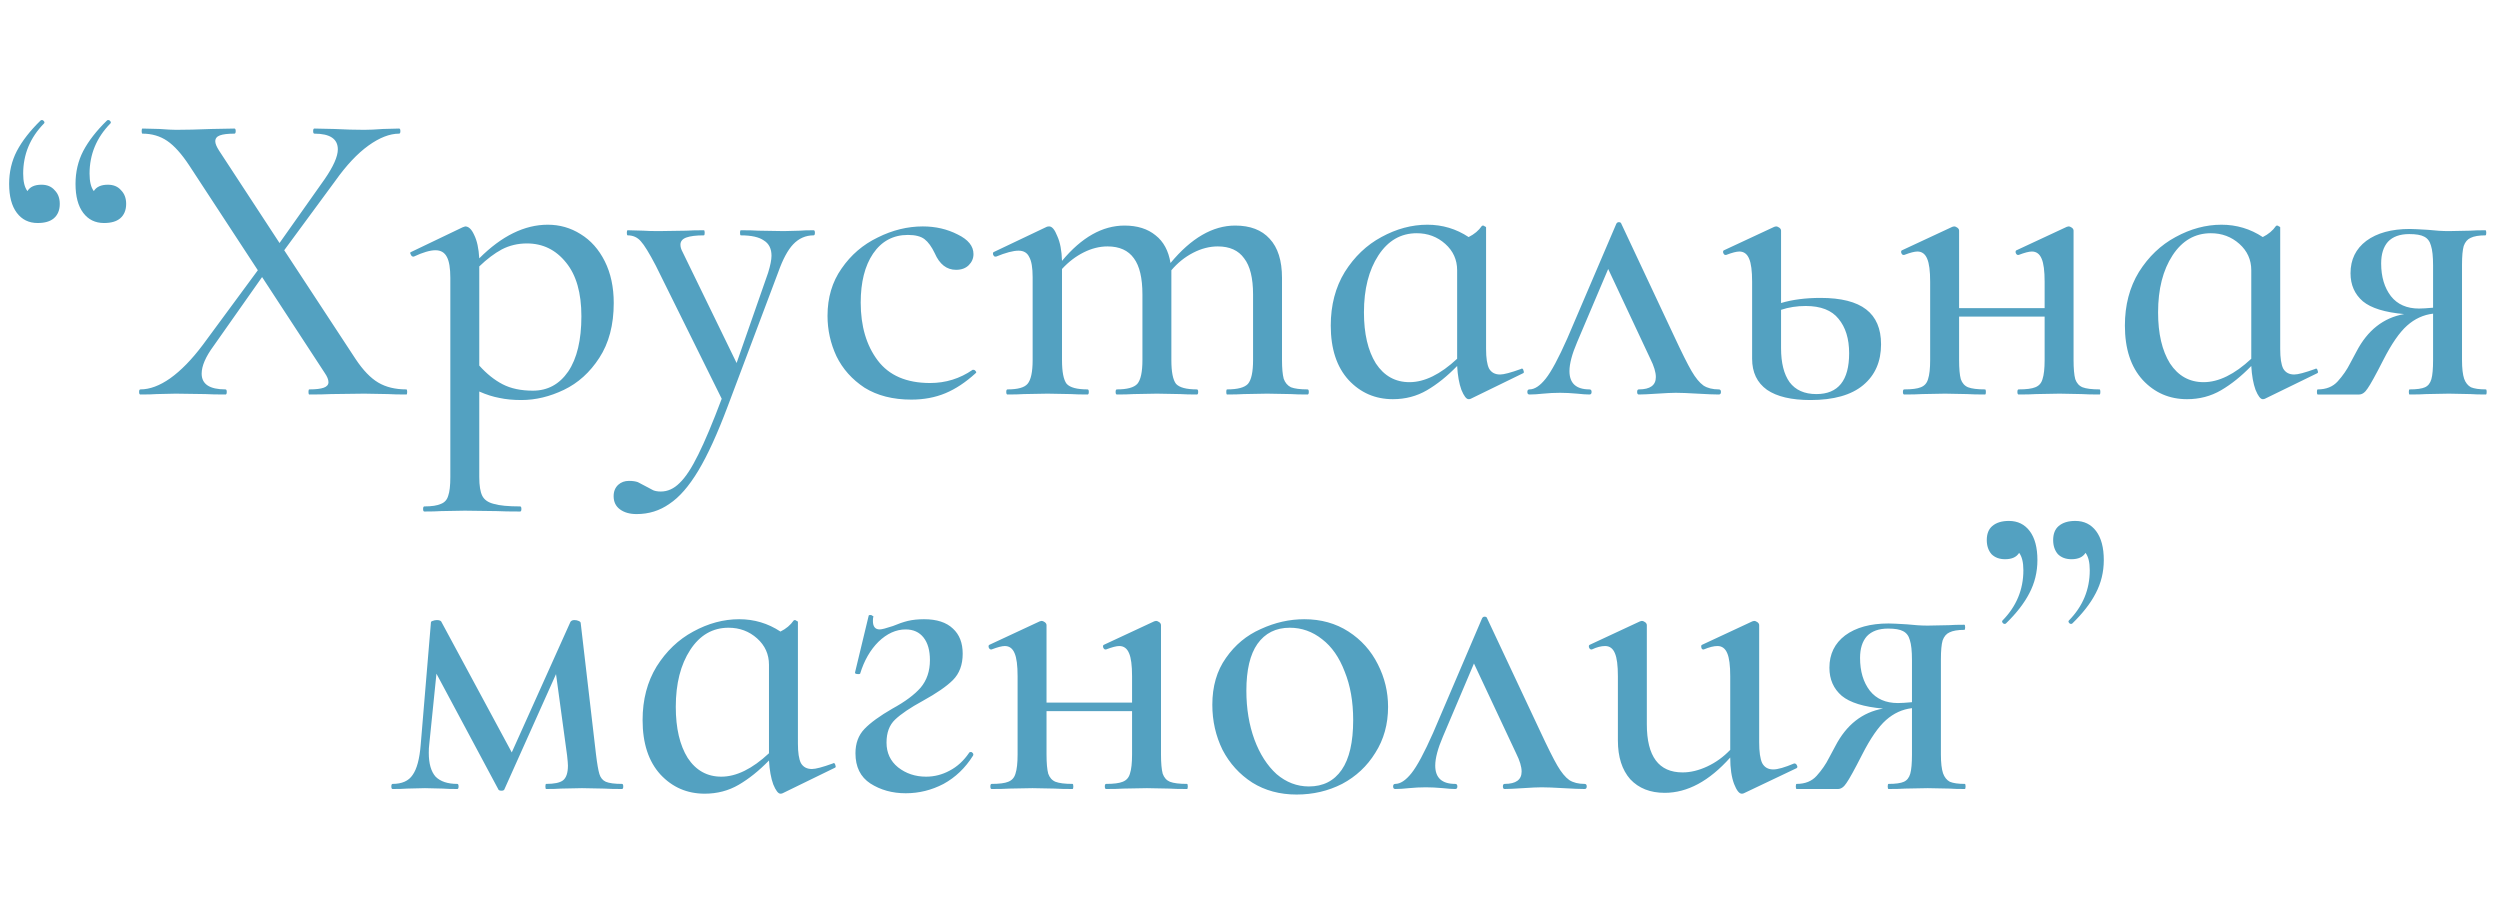 <?xml version="1.0" encoding="UTF-8"?> <svg xmlns="http://www.w3.org/2000/svg" width="564" height="205" viewBox="0 0 564 205" fill="none"> <path d="M9.357 41.672C10.637 41.672 11.629 42.088 12.333 42.92C13.101 43.688 13.485 44.712 13.485 45.992C13.485 47.4 13.037 48.488 12.141 49.256C11.309 49.96 10.093 50.312 8.493 50.312C6.509 50.312 4.941 49.544 3.789 48.008C2.637 46.472 2.061 44.296 2.061 41.48C2.061 38.792 2.637 36.328 3.789 34.088C5.005 31.784 6.797 29.48 9.165 27.176C9.229 27.112 9.325 27.08 9.453 27.08C9.645 27.08 9.805 27.176 9.933 27.368C10.061 27.56 10.061 27.72 9.933 27.848C6.797 31.048 5.229 34.824 5.229 39.176C5.229 40.968 5.549 42.28 6.189 43.112C6.765 42.152 7.821 41.672 9.357 41.672ZM24.333 41.672C25.613 41.672 26.605 42.088 27.309 42.92C28.077 43.688 28.461 44.712 28.461 45.992C28.461 47.4 28.013 48.488 27.117 49.256C26.285 49.96 25.069 50.312 23.469 50.312C21.485 50.312 19.917 49.544 18.765 48.008C17.613 46.472 17.037 44.296 17.037 41.48C17.037 38.792 17.613 36.328 18.765 34.088C19.981 31.784 21.773 29.48 24.141 27.176C24.205 27.112 24.301 27.08 24.429 27.08C24.621 27.08 24.781 27.176 24.909 27.368C25.037 27.56 25.037 27.72 24.909 27.848C21.773 31.048 20.205 34.824 20.205 39.176C20.205 40.968 20.525 42.28 21.165 43.112C21.741 42.152 22.797 41.672 24.333 41.672ZM91.67 87.848C91.798 87.848 91.862 88.04 91.862 88.424C91.862 88.808 91.798 89 91.67 89C89.942 89 88.566 88.968 87.542 88.904L82.166 88.808L74.678 88.904C73.462 88.968 71.83 89 69.782 89C69.654 89 69.59 88.808 69.59 88.424C69.59 88.04 69.654 87.848 69.782 87.848C71.254 87.848 72.342 87.72 73.046 87.464C73.75 87.208 74.102 86.792 74.102 86.216C74.102 85.64 73.814 84.936 73.238 84.104L59.126 62.504L48.182 78.056C46.39 80.488 45.494 82.568 45.494 84.296C45.494 86.664 47.286 87.848 50.87 87.848C51.062 87.848 51.158 88.04 51.158 88.424C51.158 88.808 51.062 89 50.87 89C48.886 89 47.382 88.968 46.358 88.904L39.638 88.808L35.318 88.904C34.55 88.968 33.334 89 31.67 89C31.478 89 31.382 88.808 31.382 88.424C31.382 88.04 31.478 87.848 31.67 87.848C33.782 87.848 36.022 87.016 38.39 85.352C40.822 83.624 43.286 81.096 45.782 77.768L58.166 60.968L42.71 37.352C40.982 34.728 39.318 32.872 37.718 31.784C36.118 30.696 34.262 30.152 32.15 30.152C32.022 30.152 31.958 29.96 31.958 29.576C31.958 29.192 32.022 29 32.15 29L35.99 29.096C37.654 29.224 38.902 29.288 39.734 29.288C41.91 29.288 44.598 29.224 47.798 29.096L52.886 29C53.078 29 53.174 29.192 53.174 29.576C53.174 29.96 53.078 30.152 52.886 30.152C51.414 30.152 50.326 30.28 49.622 30.536C48.918 30.792 48.566 31.24 48.566 31.88C48.566 32.392 48.854 33.096 49.43 33.992L63.062 54.824L73.238 40.424C75.222 37.544 76.214 35.304 76.214 33.704C76.214 31.336 74.454 30.152 70.934 30.152C70.742 30.152 70.646 29.96 70.646 29.576C70.646 29.192 70.742 29 70.934 29L75.35 29.096C77.91 29.224 80.182 29.288 82.166 29.288C83.318 29.288 84.726 29.224 86.39 29.096L90.038 29C90.23 29 90.326 29.192 90.326 29.576C90.326 29.96 90.23 30.152 90.038 30.152C87.926 30.152 85.622 31.048 83.126 32.84C80.63 34.632 78.134 37.288 75.638 40.808L64.118 56.456L80.246 81.032C81.91 83.528 83.606 85.288 85.334 86.312C87.062 87.336 89.174 87.848 91.67 87.848ZM123.579 50.696C126.267 50.696 128.731 51.4 130.971 52.808C133.275 54.216 135.099 56.264 136.443 58.952C137.787 61.64 138.459 64.776 138.459 68.36C138.459 73.288 137.371 77.416 135.195 80.744C133.083 84.008 130.427 86.408 127.227 87.944C124.027 89.48 120.827 90.248 117.627 90.248C115.771 90.248 114.107 90.088 112.635 89.768C111.227 89.512 109.723 89.032 108.123 88.328V107.624C108.123 109.544 108.347 110.952 108.795 111.848C109.243 112.744 110.107 113.352 111.387 113.672C112.667 114.056 114.651 114.248 117.339 114.248C117.531 114.248 117.627 114.44 117.627 114.824C117.627 115.208 117.531 115.4 117.339 115.4C115.099 115.4 113.339 115.368 112.059 115.304L104.859 115.208L99.483 115.304C98.587 115.368 97.339 115.4 95.739 115.4C95.547 115.4 95.451 115.208 95.451 114.824C95.451 114.44 95.547 114.248 95.739 114.248C97.403 114.248 98.651 114.056 99.483 113.672C100.315 113.352 100.859 112.744 101.115 111.848C101.435 110.952 101.595 109.544 101.595 107.624V62.696C101.595 60.52 101.339 58.952 100.827 57.992C100.315 56.968 99.451 56.456 98.235 56.456C97.019 56.456 95.387 56.936 93.339 57.896H93.243C92.987 57.896 92.795 57.736 92.667 57.416C92.475 57.096 92.507 56.904 92.763 56.84L104.379 51.272L104.955 51.08C105.723 51.08 106.395 51.72 106.971 53C107.611 54.28 107.995 56.04 108.123 58.28C113.179 53.224 118.331 50.696 123.579 50.696ZM120.219 88.136C123.547 88.136 126.203 86.696 128.187 83.816C130.171 80.872 131.163 76.712 131.163 71.336C131.163 66.088 130.011 62.056 127.707 59.24C125.403 56.36 122.459 54.92 118.875 54.92C116.827 54.92 114.939 55.368 113.211 56.264C111.547 57.16 109.851 58.44 108.123 60.104V82.472C109.787 84.328 111.547 85.736 113.403 86.696C115.259 87.656 117.531 88.136 120.219 88.136ZM183.555 51.944C183.747 51.944 183.843 52.136 183.843 52.52C183.843 52.904 183.747 53.096 183.555 53.096C181.763 53.096 180.227 53.768 178.947 55.112C177.731 56.392 176.611 58.472 175.587 61.352L164.163 91.688C161.859 97.832 159.651 102.664 157.539 106.184C155.427 109.704 153.251 112.2 151.011 113.672C148.835 115.208 146.371 115.976 143.619 115.976C142.083 115.976 140.835 115.624 139.875 114.92C138.915 114.216 138.435 113.224 138.435 111.944C138.435 110.856 138.787 109.992 139.491 109.352C140.131 108.776 140.931 108.488 141.891 108.488C142.723 108.488 143.395 108.584 143.907 108.776C144.419 109.032 145.027 109.352 145.731 109.736C146.435 110.12 146.979 110.408 147.363 110.6C147.811 110.792 148.387 110.888 149.091 110.888C150.627 110.888 152.035 110.248 153.315 108.968C154.659 107.688 156.067 105.544 157.539 102.536C159.011 99.592 160.771 95.4 162.819 89.96L147.939 59.912C146.467 57.096 145.347 55.272 144.579 54.44C143.811 53.544 142.819 53.096 141.603 53.096C141.475 53.096 141.411 52.904 141.411 52.52C141.411 52.136 141.475 51.944 141.603 51.944L145.155 52.04C145.987 52.104 147.139 52.136 148.611 52.136L154.851 52.04C155.811 51.976 157.123 51.944 158.787 51.944C158.915 51.944 158.979 52.136 158.979 52.52C158.979 52.904 158.915 53.096 158.787 53.096C157.059 53.096 155.747 53.256 154.851 53.576C153.955 53.896 153.507 54.44 153.507 55.208C153.507 55.72 153.667 56.264 153.987 56.84L166.179 81.896L173.283 61.544C173.795 59.88 174.051 58.6 174.051 57.704C174.051 56.104 173.475 54.952 172.323 54.248C171.235 53.48 169.507 53.096 167.139 53.096C167.011 53.096 166.947 52.904 166.947 52.52C166.947 52.136 167.011 51.944 167.139 51.944C168.867 51.944 170.179 51.976 171.075 52.04L176.835 52.136L180.483 52.04C181.123 51.976 182.147 51.944 183.555 51.944ZM205.6 90.152C201.44 90.152 197.92 89.256 195.04 87.464C192.224 85.608 190.112 83.24 188.704 80.36C187.36 77.48 186.688 74.44 186.688 71.24C186.688 67.144 187.744 63.592 189.856 60.584C191.968 57.512 194.688 55.176 198.016 53.576C201.344 51.912 204.736 51.08 208.192 51.08C211.072 51.08 213.696 51.688 216.064 52.904C218.432 54.056 219.616 55.528 219.616 57.32C219.616 58.28 219.264 59.112 218.56 59.816C217.856 60.52 216.896 60.872 215.68 60.872C213.568 60.872 211.968 59.624 210.88 57.128C210.176 55.656 209.408 54.6 208.576 53.96C207.744 53.32 206.496 53 204.832 53C201.504 53 198.88 54.408 196.96 57.224C195.104 59.976 194.176 63.656 194.176 68.264C194.176 73.576 195.456 77.928 198.016 81.32C200.576 84.712 204.512 86.408 209.824 86.408C213.344 86.408 216.544 85.416 219.424 83.432H219.616C219.808 83.432 219.968 83.528 220.096 83.72C220.288 83.912 220.288 84.072 220.096 84.2C217.856 86.248 215.584 87.752 213.28 88.712C210.976 89.672 208.416 90.152 205.6 90.152ZM294.98 87.848C295.172 87.848 295.268 88.04 295.268 88.424C295.268 88.808 295.172 89 294.98 89C293.38 89 292.132 88.968 291.236 88.904L285.86 88.808L280.58 88.904C279.62 88.968 278.372 89 276.836 89C276.708 89 276.644 88.808 276.644 88.424C276.644 88.04 276.708 87.848 276.836 87.848C279.204 87.848 280.772 87.432 281.54 86.6C282.308 85.704 282.692 83.912 282.692 81.224V66.44C282.692 62.728 282.02 60.008 280.676 58.28C279.396 56.488 277.412 55.592 274.724 55.592C272.868 55.592 271.012 56.072 269.156 57.032C267.3 57.992 265.668 59.304 264.26 60.968V62.216V81.224C264.26 83.912 264.612 85.704 265.316 86.6C266.084 87.432 267.652 87.848 270.02 87.848C270.212 87.848 270.308 88.04 270.308 88.424C270.308 88.808 270.212 89 270.02 89C268.484 89 267.236 88.968 266.276 88.904L260.996 88.808L255.716 88.904C254.756 88.968 253.508 89 251.972 89C251.78 89 251.684 88.808 251.684 88.424C251.684 88.04 251.78 87.848 251.972 87.848C254.276 87.848 255.812 87.432 256.58 86.6C257.348 85.704 257.732 83.912 257.732 81.224V66.44C257.732 62.728 257.092 60.008 255.812 58.28C254.532 56.488 252.548 55.592 249.86 55.592C248.068 55.592 246.276 56.04 244.484 56.936C242.692 57.832 241.06 59.08 239.588 60.68V81.224C239.588 83.912 239.94 85.704 240.644 86.6C241.412 87.432 242.98 87.848 245.348 87.848C245.54 87.848 245.636 88.04 245.636 88.424C245.636 88.808 245.54 89 245.348 89C243.812 89 242.564 88.968 241.604 88.904L236.324 88.808L230.948 88.904C230.052 88.968 228.836 89 227.3 89C227.108 89 227.012 88.808 227.012 88.424C227.012 88.04 227.108 87.848 227.3 87.848C229.604 87.848 231.108 87.432 231.812 86.6C232.58 85.704 232.964 83.912 232.964 81.224V62.504C232.964 60.392 232.708 58.888 232.196 57.992C231.748 57.032 230.948 56.552 229.796 56.552C228.58 56.552 226.884 57 224.708 57.896H224.516C224.324 57.896 224.164 57.736 224.036 57.416C223.972 57.096 224.036 56.904 224.228 56.84L236.132 51.176C236.26 51.112 236.452 51.08 236.708 51.08C237.348 51.08 237.956 51.816 238.532 53.288C239.172 54.696 239.524 56.552 239.588 58.856C244.004 53.544 248.708 50.888 253.7 50.888C256.58 50.888 258.916 51.624 260.708 53.096C262.5 54.504 263.62 56.584 264.068 59.336C268.74 53.704 273.604 50.888 278.66 50.888C282.052 50.888 284.644 51.88 286.436 53.864C288.292 55.848 289.22 58.792 289.22 62.696V81.224C289.22 83.08 289.348 84.488 289.604 85.448C289.924 86.344 290.468 86.984 291.236 87.368C292.068 87.688 293.316 87.848 294.98 87.848ZM343.323 83.144C343.515 83.144 343.643 83.304 343.707 83.624C343.835 83.944 343.803 84.136 343.611 84.2L331.803 89.96C331.675 90.024 331.515 90.056 331.323 90.056C330.811 90.056 330.267 89.352 329.691 87.944C329.179 86.536 328.859 84.744 328.731 82.568C326.491 84.872 324.219 86.696 321.915 88.04C319.611 89.384 317.051 90.056 314.235 90.056C310.267 90.056 306.939 88.616 304.251 85.736C301.563 82.792 300.219 78.696 300.219 73.448C300.219 68.84 301.275 64.808 303.387 61.352C305.563 57.896 308.315 55.272 311.643 53.48C315.035 51.624 318.491 50.696 322.011 50.696C325.403 50.696 328.507 51.624 331.323 53.48C332.603 52.84 333.595 52.008 334.299 50.984C334.363 50.92 334.459 50.888 334.587 50.888C334.715 50.888 334.843 50.952 334.971 51.08C335.163 51.144 335.259 51.208 335.259 51.272V78.728C335.259 80.776 335.483 82.248 335.931 83.144C336.443 84.04 337.275 84.488 338.427 84.488C339.259 84.488 340.827 84.072 343.131 83.24L343.323 83.144ZM317.979 86.216C321.371 86.216 324.955 84.456 328.731 80.936V60.968C328.731 58.6 327.835 56.616 326.043 55.016C324.251 53.416 322.107 52.616 319.611 52.616C316.027 52.616 313.147 54.28 310.971 57.608C308.795 60.936 307.707 65.224 307.707 70.472C307.707 75.272 308.603 79.112 310.395 81.992C312.251 84.808 314.779 86.216 317.979 86.216ZM387.767 87.848C388.087 87.848 388.247 88.04 388.247 88.424C388.247 88.808 388.087 89 387.767 89C386.743 89 385.143 88.936 382.967 88.808C380.791 88.68 379.159 88.616 378.071 88.616C377.175 88.616 375.767 88.68 373.847 88.808C371.927 88.936 370.551 89 369.719 89C369.463 89 369.335 88.808 369.335 88.424C369.335 88.04 369.463 87.848 369.719 87.848C372.279 87.848 373.559 86.92 373.559 85.064C373.559 83.976 373.143 82.6 372.311 80.936L362.807 60.68L355.799 77.192C354.647 79.88 354.071 82.056 354.071 83.72C354.071 86.472 355.575 87.848 358.583 87.848C358.903 87.848 359.063 88.04 359.063 88.424C359.063 88.808 358.903 89 358.583 89C357.879 89 356.951 88.936 355.799 88.808C354.391 88.68 353.111 88.616 351.959 88.616C350.679 88.616 349.399 88.68 348.119 88.808C346.967 88.936 345.943 89 345.047 89C344.727 89 344.567 88.808 344.567 88.424C344.567 88.04 344.727 87.848 345.047 87.848C346.199 87.848 347.415 87.048 348.695 85.448C349.975 83.848 351.607 80.808 353.591 76.328L364.631 50.504C364.759 50.248 364.951 50.12 365.207 50.12C365.527 50.12 365.719 50.248 365.783 50.504L377.687 75.848C379.415 79.56 380.727 82.184 381.623 83.72C382.519 85.256 383.415 86.344 384.311 86.984C385.207 87.56 386.359 87.848 387.767 87.848ZM410.734 67.208C415.342 67.208 418.766 68.072 421.006 69.8C423.246 71.528 424.366 74.152 424.366 77.672C424.366 81.576 423.022 84.648 420.334 86.888C417.646 89.128 413.678 90.248 408.43 90.248C404.142 90.248 400.878 89.48 398.638 87.944C396.398 86.344 395.278 84.008 395.278 80.936V63.56C395.278 61.128 395.054 59.4 394.606 58.376C394.158 57.288 393.422 56.744 392.398 56.744C391.758 56.744 390.766 57 389.422 57.512H389.23C389.038 57.512 388.878 57.352 388.75 57.032C388.686 56.712 388.75 56.52 388.942 56.456L400.27 51.176L400.654 51.08C400.91 51.08 401.166 51.176 401.422 51.368C401.678 51.56 401.806 51.784 401.806 52.04V68.36C404.366 67.592 407.342 67.208 410.734 67.208ZM409.774 88.904C414.702 88.904 417.166 85.832 417.166 79.688C417.166 76.424 416.366 73.832 414.766 71.912C413.23 69.992 410.766 69.032 407.374 69.032C405.39 69.032 403.534 69.32 401.806 69.896V78.536C401.806 81.864 402.446 84.424 403.726 86.216C405.07 88.008 407.086 88.904 409.774 88.904ZM473.652 87.848C473.78 87.848 473.844 88.04 473.844 88.424C473.844 88.808 473.78 89 473.652 89C471.924 89 470.58 88.968 469.62 88.904L464.628 88.808L459.348 88.904C458.388 88.968 457.076 89 455.412 89C455.22 89 455.124 88.808 455.124 88.424C455.124 88.04 455.22 87.848 455.412 87.848C457.14 87.848 458.388 87.688 459.156 87.368C459.988 87.048 460.532 86.44 460.788 85.544C461.108 84.584 461.268 83.144 461.268 81.224V71.432H441.972V81.224C441.972 83.144 442.1 84.584 442.356 85.544C442.676 86.44 443.22 87.048 443.988 87.368C444.82 87.688 446.1 87.848 447.828 87.848C447.956 87.848 448.02 88.04 448.02 88.424C448.02 88.808 447.956 89 447.828 89C446.1 89 444.756 88.968 443.796 88.904L438.804 88.808L433.62 88.904C432.66 88.968 431.316 89 429.588 89C429.396 89 429.3 88.808 429.3 88.424C429.3 88.04 429.396 87.848 429.588 87.848C431.316 87.848 432.564 87.688 433.332 87.368C434.164 87.048 434.708 86.44 434.964 85.544C435.284 84.584 435.444 83.144 435.444 81.224V63.56C435.444 61.128 435.22 59.4 434.772 58.376C434.324 57.288 433.588 56.744 432.564 56.744C431.924 56.744 430.932 57 429.588 57.512H429.396C429.204 57.512 429.044 57.352 428.916 57.032C428.852 56.712 428.916 56.52 429.108 56.456L440.436 51.176L440.82 51.08C441.076 51.08 441.332 51.176 441.588 51.368C441.844 51.56 441.972 51.784 441.972 52.04V69.512H461.268V63.56C461.268 61.128 461.044 59.4 460.596 58.376C460.148 57.288 459.412 56.744 458.388 56.744C457.748 56.744 456.756 57 455.412 57.512H455.22C455.028 57.512 454.868 57.352 454.74 57.032C454.676 56.712 454.74 56.52 454.932 56.456L466.26 51.176L466.644 51.08C466.9 51.08 467.156 51.176 467.412 51.368C467.668 51.56 467.796 51.784 467.796 52.04V81.224C467.796 83.144 467.924 84.584 468.18 85.544C468.5 86.44 469.044 87.048 469.812 87.368C470.644 87.688 471.924 87.848 473.652 87.848ZM522.48 83.144C522.672 83.144 522.8 83.304 522.864 83.624C522.992 83.944 522.96 84.136 522.768 84.2L510.96 89.96C510.832 90.024 510.672 90.056 510.48 90.056C509.968 90.056 509.424 89.352 508.848 87.944C508.336 86.536 508.016 84.744 507.888 82.568C505.648 84.872 503.376 86.696 501.072 88.04C498.768 89.384 496.208 90.056 493.392 90.056C489.424 90.056 486.096 88.616 483.408 85.736C480.72 82.792 479.376 78.696 479.376 73.448C479.376 68.84 480.432 64.808 482.544 61.352C484.72 57.896 487.472 55.272 490.8 53.48C494.192 51.624 497.648 50.696 501.168 50.696C504.56 50.696 507.664 51.624 510.48 53.48C511.76 52.84 512.752 52.008 513.456 50.984C513.52 50.92 513.616 50.888 513.744 50.888C513.872 50.888 514 50.952 514.128 51.08C514.32 51.144 514.416 51.208 514.416 51.272V78.728C514.416 80.776 514.64 82.248 515.088 83.144C515.6 84.04 516.432 84.488 517.584 84.488C518.416 84.488 519.984 84.072 522.288 83.24L522.48 83.144ZM497.136 86.216C500.528 86.216 504.112 84.456 507.888 80.936V60.968C507.888 58.6 506.992 56.616 505.2 55.016C503.408 53.416 501.264 52.616 498.768 52.616C495.184 52.616 492.304 54.28 490.128 57.608C487.952 60.936 486.864 65.224 486.864 70.472C486.864 75.272 487.76 79.112 489.552 81.992C491.408 84.808 493.936 86.216 497.136 86.216ZM560.806 87.848C560.934 87.848 560.998 88.04 560.998 88.424C560.998 88.808 560.934 89 560.806 89C559.334 89 558.182 88.968 557.35 88.904L552.454 88.808L547.366 88.904C546.47 88.968 545.222 89 543.622 89C543.494 89 543.43 88.808 543.43 88.424C543.43 88.04 543.494 87.848 543.622 87.848C545.222 87.848 546.374 87.688 547.078 87.368C547.782 87.048 548.262 86.44 548.518 85.544C548.774 84.648 548.902 83.208 548.902 81.224V70.76C546.726 71.016 544.774 71.912 543.046 73.448C541.318 74.984 539.526 77.576 537.67 81.224C535.942 84.616 534.758 86.76 534.118 87.656C533.542 88.552 532.902 89 532.198 89H522.886C522.758 89 522.694 88.808 522.694 88.424C522.694 88.04 522.758 87.848 522.886 87.848C524.806 87.848 526.31 87.24 527.398 86.024C528.55 84.744 529.478 83.4 530.182 81.992C530.95 80.584 531.43 79.688 531.622 79.304C534.118 74.504 537.702 71.688 542.374 70.856C538.022 70.472 534.918 69.512 533.062 67.976C531.206 66.376 530.278 64.264 530.278 61.64C530.278 58.568 531.462 56.136 533.83 54.344C536.262 52.552 539.526 51.656 543.622 51.656C544.326 51.656 545.702 51.72 547.75 51.848C549.478 52.04 551.046 52.136 552.454 52.136L557.254 52.04C558.086 51.976 559.238 51.944 560.71 51.944C560.838 51.944 560.902 52.136 560.902 52.52C560.902 52.904 560.838 53.096 560.71 53.096C559.238 53.096 558.118 53.288 557.35 53.672C556.646 53.992 556.134 54.6 555.814 55.496C555.558 56.392 555.43 57.8 555.43 59.72V81.224C555.43 83.08 555.59 84.488 555.91 85.448C556.23 86.344 556.742 86.984 557.446 87.368C558.214 87.688 559.334 87.848 560.806 87.848ZM537.19 59.432C537.19 62.44 537.926 64.904 539.398 66.824C540.87 68.68 542.982 69.608 545.734 69.608C546.438 69.608 547.494 69.544 548.902 69.416V59.912C548.902 57.864 548.742 56.36 548.422 55.4C548.166 54.44 547.654 53.768 546.886 53.384C546.182 53 545.062 52.808 543.526 52.808C541.414 52.808 539.814 53.384 538.726 54.536C537.702 55.688 537.19 57.32 537.19 59.432Z" fill="#53A1C1"></path> <path d="M140.318 176.848C140.51 176.848 140.606 177.04 140.606 177.424C140.606 177.808 140.51 178 140.318 178C138.59 178 137.246 177.968 136.286 177.904L131.294 177.808L126.59 177.904C125.758 177.968 124.638 178 123.23 178C123.102 178 123.038 177.808 123.038 177.424C123.038 177.04 123.102 176.848 123.23 176.848C125.022 176.848 126.27 176.592 126.974 176.08C127.742 175.504 128.126 174.384 128.126 172.72C128.126 172.336 128.062 171.568 127.934 170.416L125.438 152.08L113.822 178C113.758 178.256 113.534 178.384 113.15 178.384C112.702 178.384 112.446 178.256 112.382 178L98.462 151.984L96.83 168.016C96.766 168.464 96.734 169.072 96.734 169.84C96.734 172.272 97.246 174.064 98.27 175.216C99.358 176.304 100.99 176.848 103.166 176.848C103.358 176.848 103.454 177.04 103.454 177.424C103.454 177.808 103.358 178 103.166 178C101.758 178 100.67 177.968 99.902 177.904L95.87 177.808L91.838 177.904C91.07 177.968 89.982 178 88.574 178C88.382 178 88.286 177.808 88.286 177.424C88.286 177.04 88.382 176.848 88.574 176.848C90.686 176.848 92.19 176.176 93.086 174.832C94.046 173.488 94.654 171.216 94.91 168.016L97.214 140.464C97.214 140.272 97.342 140.144 97.598 140.08C97.918 139.952 98.238 139.888 98.558 139.888C99.006 139.888 99.326 139.984 99.518 140.176L115.454 169.744L128.702 140.272C128.894 140.016 129.182 139.888 129.566 139.888C129.95 139.888 130.27 139.952 130.526 140.08C130.846 140.208 131.006 140.368 131.006 140.56L134.462 170.224C134.718 172.336 134.974 173.808 135.23 174.64C135.486 175.472 135.966 176.048 136.67 176.368C137.438 176.688 138.654 176.848 140.318 176.848ZM188.073 172.144C188.265 172.144 188.393 172.304 188.457 172.624C188.585 172.944 188.553 173.136 188.361 173.2L176.553 178.96C176.425 179.024 176.265 179.056 176.073 179.056C175.561 179.056 175.017 178.352 174.441 176.944C173.929 175.536 173.609 173.744 173.481 171.568C171.241 173.872 168.969 175.696 166.665 177.04C164.361 178.384 161.801 179.056 158.985 179.056C155.017 179.056 151.689 177.616 149.001 174.736C146.313 171.792 144.969 167.696 144.969 162.448C144.969 157.84 146.025 153.808 148.137 150.352C150.313 146.896 153.065 144.272 156.393 142.48C159.785 140.624 163.241 139.696 166.761 139.696C170.153 139.696 173.257 140.624 176.073 142.48C177.353 141.84 178.345 141.008 179.049 139.984C179.113 139.92 179.209 139.888 179.337 139.888C179.465 139.888 179.593 139.952 179.721 140.08C179.913 140.144 180.009 140.208 180.009 140.272V167.728C180.009 169.776 180.233 171.248 180.681 172.144C181.193 173.04 182.025 173.488 183.177 173.488C184.009 173.488 185.577 173.072 187.881 172.24L188.073 172.144ZM162.729 175.216C166.121 175.216 169.705 173.456 173.481 169.936V149.968C173.481 147.6 172.585 145.616 170.793 144.016C169.001 142.416 166.857 141.616 164.361 141.616C160.777 141.616 157.897 143.28 155.721 146.608C153.545 149.936 152.457 154.224 152.457 159.472C152.457 164.272 153.353 168.112 155.145 170.992C157.001 173.808 159.529 175.216 162.729 175.216ZM204.32 142C202.144 142 200.096 142.928 198.176 144.784C196.32 146.64 194.944 149.04 194.048 151.984C193.984 152.048 193.856 152.08 193.664 152.08C193.088 152.08 192.832 151.952 192.896 151.696L195.968 138.928C195.968 138.8 196.096 138.736 196.352 138.736C196.544 138.736 196.704 138.8 196.832 138.928C197.024 138.992 197.088 139.056 197.024 139.12C196.96 139.376 196.928 139.696 196.928 140.08C196.928 141.36 197.44 142 198.464 142C198.912 142 199.904 141.744 201.44 141.232C202.656 140.72 203.776 140.336 204.8 140.08C205.888 139.824 207.104 139.696 208.448 139.696C211.328 139.696 213.504 140.4 214.976 141.808C216.448 143.152 217.184 145.04 217.184 147.472C217.184 149.968 216.448 151.952 214.976 153.424C213.568 154.832 211.296 156.4 208.16 158.128C205.344 159.664 203.264 161.072 201.92 162.352C200.64 163.568 200 165.296 200 167.536C200 169.84 200.864 171.696 202.592 173.104C204.384 174.512 206.496 175.216 208.928 175.216C210.784 175.216 212.544 174.768 214.208 173.872C215.936 172.976 217.408 171.632 218.624 169.84C218.688 169.712 218.816 169.648 219.008 169.648C219.2 169.648 219.36 169.744 219.488 169.936C219.616 170.128 219.616 170.32 219.488 170.512C217.76 173.264 215.552 175.376 212.864 176.848C210.176 178.256 207.328 178.96 204.32 178.96C201.312 178.96 198.656 178.224 196.352 176.752C194.112 175.28 192.992 173.008 192.992 169.936C192.992 167.696 193.664 165.872 195.008 164.464C196.352 163.056 198.464 161.52 201.344 159.856C204.16 158.32 206.272 156.752 207.68 155.152C209.088 153.488 209.792 151.408 209.792 148.912C209.792 146.736 209.312 145.04 208.352 143.824C207.392 142.608 206.048 142 204.32 142ZM267.777 176.848C267.905 176.848 267.969 177.04 267.969 177.424C267.969 177.808 267.905 178 267.777 178C266.049 178 264.705 177.968 263.745 177.904L258.753 177.808L253.473 177.904C252.513 177.968 251.201 178 249.537 178C249.345 178 249.249 177.808 249.249 177.424C249.249 177.04 249.345 176.848 249.537 176.848C251.265 176.848 252.513 176.688 253.281 176.368C254.113 176.048 254.657 175.44 254.913 174.544C255.233 173.584 255.393 172.144 255.393 170.224V160.432H236.097V170.224C236.097 172.144 236.225 173.584 236.481 174.544C236.801 175.44 237.345 176.048 238.113 176.368C238.945 176.688 240.225 176.848 241.953 176.848C242.081 176.848 242.145 177.04 242.145 177.424C242.145 177.808 242.081 178 241.953 178C240.225 178 238.881 177.968 237.921 177.904L232.929 177.808L227.745 177.904C226.785 177.968 225.441 178 223.713 178C223.521 178 223.425 177.808 223.425 177.424C223.425 177.04 223.521 176.848 223.713 176.848C225.441 176.848 226.689 176.688 227.457 176.368C228.289 176.048 228.833 175.44 229.089 174.544C229.409 173.584 229.569 172.144 229.569 170.224V152.56C229.569 150.128 229.345 148.4 228.897 147.376C228.449 146.288 227.713 145.744 226.689 145.744C226.049 145.744 225.057 146 223.713 146.512H223.521C223.329 146.512 223.169 146.352 223.041 146.032C222.977 145.712 223.041 145.52 223.233 145.456L234.561 140.176L234.945 140.08C235.201 140.08 235.457 140.176 235.713 140.368C235.969 140.56 236.097 140.784 236.097 141.04V158.512H255.393V152.56C255.393 150.128 255.169 148.4 254.721 147.376C254.273 146.288 253.537 145.744 252.513 145.744C251.873 145.744 250.881 146 249.537 146.512H249.345C249.153 146.512 248.993 146.352 248.865 146.032C248.801 145.712 248.865 145.52 249.057 145.456L260.385 140.176L260.769 140.08C261.025 140.08 261.281 140.176 261.537 140.368C261.793 140.56 261.921 140.784 261.921 141.04V170.224C261.921 172.144 262.049 173.584 262.305 174.544C262.625 175.44 263.169 176.048 263.937 176.368C264.769 176.688 266.049 176.848 267.777 176.848ZM292.509 179.248C288.733 179.248 285.405 178.352 282.525 176.56C279.645 174.704 277.405 172.24 275.805 169.168C274.269 166.032 273.501 162.64 273.501 158.992C273.501 154.832 274.525 151.312 276.573 148.432C278.621 145.488 281.245 143.312 284.445 141.904C287.645 140.432 290.909 139.696 294.237 139.696C298.013 139.696 301.341 140.624 304.221 142.48C307.101 144.336 309.309 146.8 310.845 149.872C312.381 152.88 313.149 156.08 313.149 159.472C313.149 163.376 312.189 166.832 310.269 169.84C308.413 172.848 305.917 175.184 302.781 176.848C299.645 178.448 296.221 179.248 292.509 179.248ZM295.293 177.424C298.493 177.424 300.957 176.176 302.685 173.68C304.413 171.184 305.277 167.44 305.277 162.448C305.277 158.288 304.637 154.64 303.357 151.504C302.141 148.304 300.445 145.872 298.269 144.208C296.093 142.48 293.661 141.616 290.973 141.616C287.837 141.616 285.405 142.832 283.677 145.264C282.013 147.632 281.181 151.152 281.181 155.824C281.181 159.856 281.789 163.536 283.005 166.864C284.221 170.128 285.885 172.72 287.997 174.64C290.173 176.496 292.605 177.424 295.293 177.424ZM357.486 176.848C357.806 176.848 357.966 177.04 357.966 177.424C357.966 177.808 357.806 178 357.486 178C356.462 178 354.862 177.936 352.686 177.808C350.51 177.68 348.878 177.616 347.79 177.616C346.894 177.616 345.486 177.68 343.566 177.808C341.646 177.936 340.27 178 339.438 178C339.182 178 339.054 177.808 339.054 177.424C339.054 177.04 339.182 176.848 339.438 176.848C341.998 176.848 343.278 175.92 343.278 174.064C343.278 172.976 342.862 171.6 342.03 169.936L332.526 149.68L325.518 166.192C324.366 168.88 323.79 171.056 323.79 172.72C323.79 175.472 325.294 176.848 328.302 176.848C328.622 176.848 328.782 177.04 328.782 177.424C328.782 177.808 328.622 178 328.302 178C327.598 178 326.67 177.936 325.518 177.808C324.11 177.68 322.83 177.616 321.678 177.616C320.398 177.616 319.118 177.68 317.838 177.808C316.686 177.936 315.662 178 314.766 178C314.446 178 314.286 177.808 314.286 177.424C314.286 177.04 314.446 176.848 314.766 176.848C315.918 176.848 317.134 176.048 318.414 174.448C319.694 172.848 321.326 169.808 323.31 165.328L334.35 139.504C334.478 139.248 334.67 139.12 334.926 139.12C335.246 139.12 335.438 139.248 335.502 139.504L347.406 164.848C349.134 168.56 350.446 171.184 351.342 172.72C352.238 174.256 353.134 175.344 354.03 175.984C354.926 176.56 356.078 176.848 357.486 176.848ZM404.837 172.24C405.093 172.24 405.285 172.4 405.413 172.72C405.541 172.976 405.509 173.168 405.317 173.296L393.413 178.96C393.285 179.024 393.125 179.056 392.933 179.056C392.357 179.056 391.781 178.32 391.205 176.848C390.629 175.312 390.341 173.328 390.341 170.896C385.605 176.208 380.677 178.864 375.557 178.864C372.293 178.864 369.701 177.84 367.781 175.792C365.925 173.68 364.997 170.768 364.997 167.056V152.56C364.997 150.128 364.773 148.4 364.325 147.376C363.877 146.288 363.141 145.744 362.117 145.744C361.221 145.744 360.229 146 359.141 146.512H358.949C358.757 146.512 358.597 146.352 358.469 146.032C358.405 145.712 358.469 145.52 358.661 145.456L369.989 140.176L370.373 140.08C370.629 140.08 370.885 140.176 371.141 140.368C371.397 140.56 371.525 140.784 371.525 141.04V163.408C371.525 170.64 374.213 174.256 379.589 174.256C381.381 174.256 383.237 173.808 385.157 172.912C387.077 172.016 388.805 170.768 390.341 169.168V152.56C390.341 150.128 390.117 148.4 389.669 147.376C389.221 146.288 388.485 145.744 387.461 145.744C386.629 145.744 385.605 146 384.389 146.512H384.197C384.005 146.512 383.877 146.352 383.813 146.032C383.749 145.712 383.813 145.52 384.005 145.456L395.333 140.176L395.717 140.08C395.973 140.08 396.229 140.176 396.485 140.368C396.741 140.56 396.869 140.784 396.869 141.04V167.44C396.869 169.616 397.093 171.184 397.541 172.144C398.053 173.104 398.885 173.584 400.037 173.584C401.061 173.584 402.629 173.136 404.741 172.24H404.837ZM443.244 176.848C443.372 176.848 443.436 177.04 443.436 177.424C443.436 177.808 443.372 178 443.244 178C441.772 178 440.62 177.968 439.788 177.904L434.892 177.808L429.804 177.904C428.908 177.968 427.66 178 426.06 178C425.932 178 425.868 177.808 425.868 177.424C425.868 177.04 425.932 176.848 426.06 176.848C427.66 176.848 428.812 176.688 429.516 176.368C430.22 176.048 430.7 175.44 430.956 174.544C431.212 173.648 431.34 172.208 431.34 170.224V159.76C429.164 160.016 427.212 160.912 425.484 162.448C423.756 163.984 421.964 166.576 420.108 170.224C418.38 173.616 417.196 175.76 416.556 176.656C415.98 177.552 415.34 178 414.636 178H405.324C405.196 178 405.132 177.808 405.132 177.424C405.132 177.04 405.196 176.848 405.324 176.848C407.244 176.848 408.748 176.24 409.836 175.024C410.988 173.744 411.916 172.4 412.62 170.992C413.388 169.584 413.868 168.688 414.06 168.304C416.556 163.504 420.14 160.688 424.812 159.856C420.46 159.472 417.356 158.512 415.5 156.976C413.644 155.376 412.716 153.264 412.716 150.64C412.716 147.568 413.9 145.136 416.268 143.344C418.7 141.552 421.964 140.656 426.06 140.656C426.764 140.656 428.14 140.72 430.188 140.848C431.916 141.04 433.484 141.136 434.892 141.136L439.692 141.04C440.524 140.976 441.676 140.944 443.148 140.944C443.276 140.944 443.34 141.136 443.34 141.52C443.34 141.904 443.276 142.096 443.148 142.096C441.676 142.096 440.556 142.288 439.788 142.672C439.084 142.992 438.572 143.6 438.252 144.496C437.996 145.392 437.868 146.8 437.868 148.72V170.224C437.868 172.08 438.028 173.488 438.348 174.448C438.668 175.344 439.18 175.984 439.884 176.368C440.652 176.688 441.772 176.848 443.244 176.848ZM419.628 148.432C419.628 151.44 420.364 153.904 421.836 155.824C423.308 157.68 425.42 158.608 428.172 158.608C428.876 158.608 429.932 158.544 431.34 158.416V148.912C431.34 146.864 431.18 145.36 430.86 144.4C430.604 143.44 430.092 142.768 429.324 142.384C428.62 142 427.5 141.808 425.964 141.808C423.852 141.808 422.252 142.384 421.164 143.536C420.14 144.688 419.628 146.32 419.628 148.432ZM453.209 117.52C455.193 117.52 456.761 118.288 457.913 119.824C459.065 121.36 459.641 123.536 459.641 126.352C459.641 129.04 459.033 131.536 457.817 133.84C456.665 136.08 454.905 138.352 452.537 140.656C452.473 140.72 452.377 140.752 452.249 140.752C452.057 140.752 451.897 140.656 451.769 140.464C451.641 140.272 451.641 140.112 451.769 139.984C454.905 136.784 456.473 133.008 456.473 128.656C456.473 126.864 456.153 125.552 455.513 124.72C454.937 125.68 453.881 126.16 452.345 126.16C451.065 126.16 450.041 125.776 449.273 125.008C448.569 124.176 448.217 123.12 448.217 121.84C448.217 120.432 448.633 119.376 449.465 118.672C450.361 117.904 451.609 117.52 453.209 117.52ZM468.185 117.52C470.169 117.52 471.737 118.288 472.889 119.824C474.041 121.36 474.617 123.536 474.617 126.352C474.617 129.04 474.009 131.536 472.793 133.84C471.641 136.08 469.881 138.352 467.513 140.656C467.449 140.72 467.353 140.752 467.225 140.752C467.033 140.752 466.873 140.656 466.745 140.464C466.617 140.272 466.617 140.112 466.745 139.984C469.881 136.784 471.449 133.008 471.449 128.656C471.449 126.864 471.129 125.552 470.489 124.72C469.913 125.68 468.857 126.16 467.321 126.16C466.041 126.16 465.017 125.776 464.249 125.008C463.545 124.176 463.193 123.12 463.193 121.84C463.193 120.432 463.609 119.376 464.441 118.672C465.337 117.904 466.585 117.52 468.185 117.52Z" fill="#53A1C1"></path> </svg> 